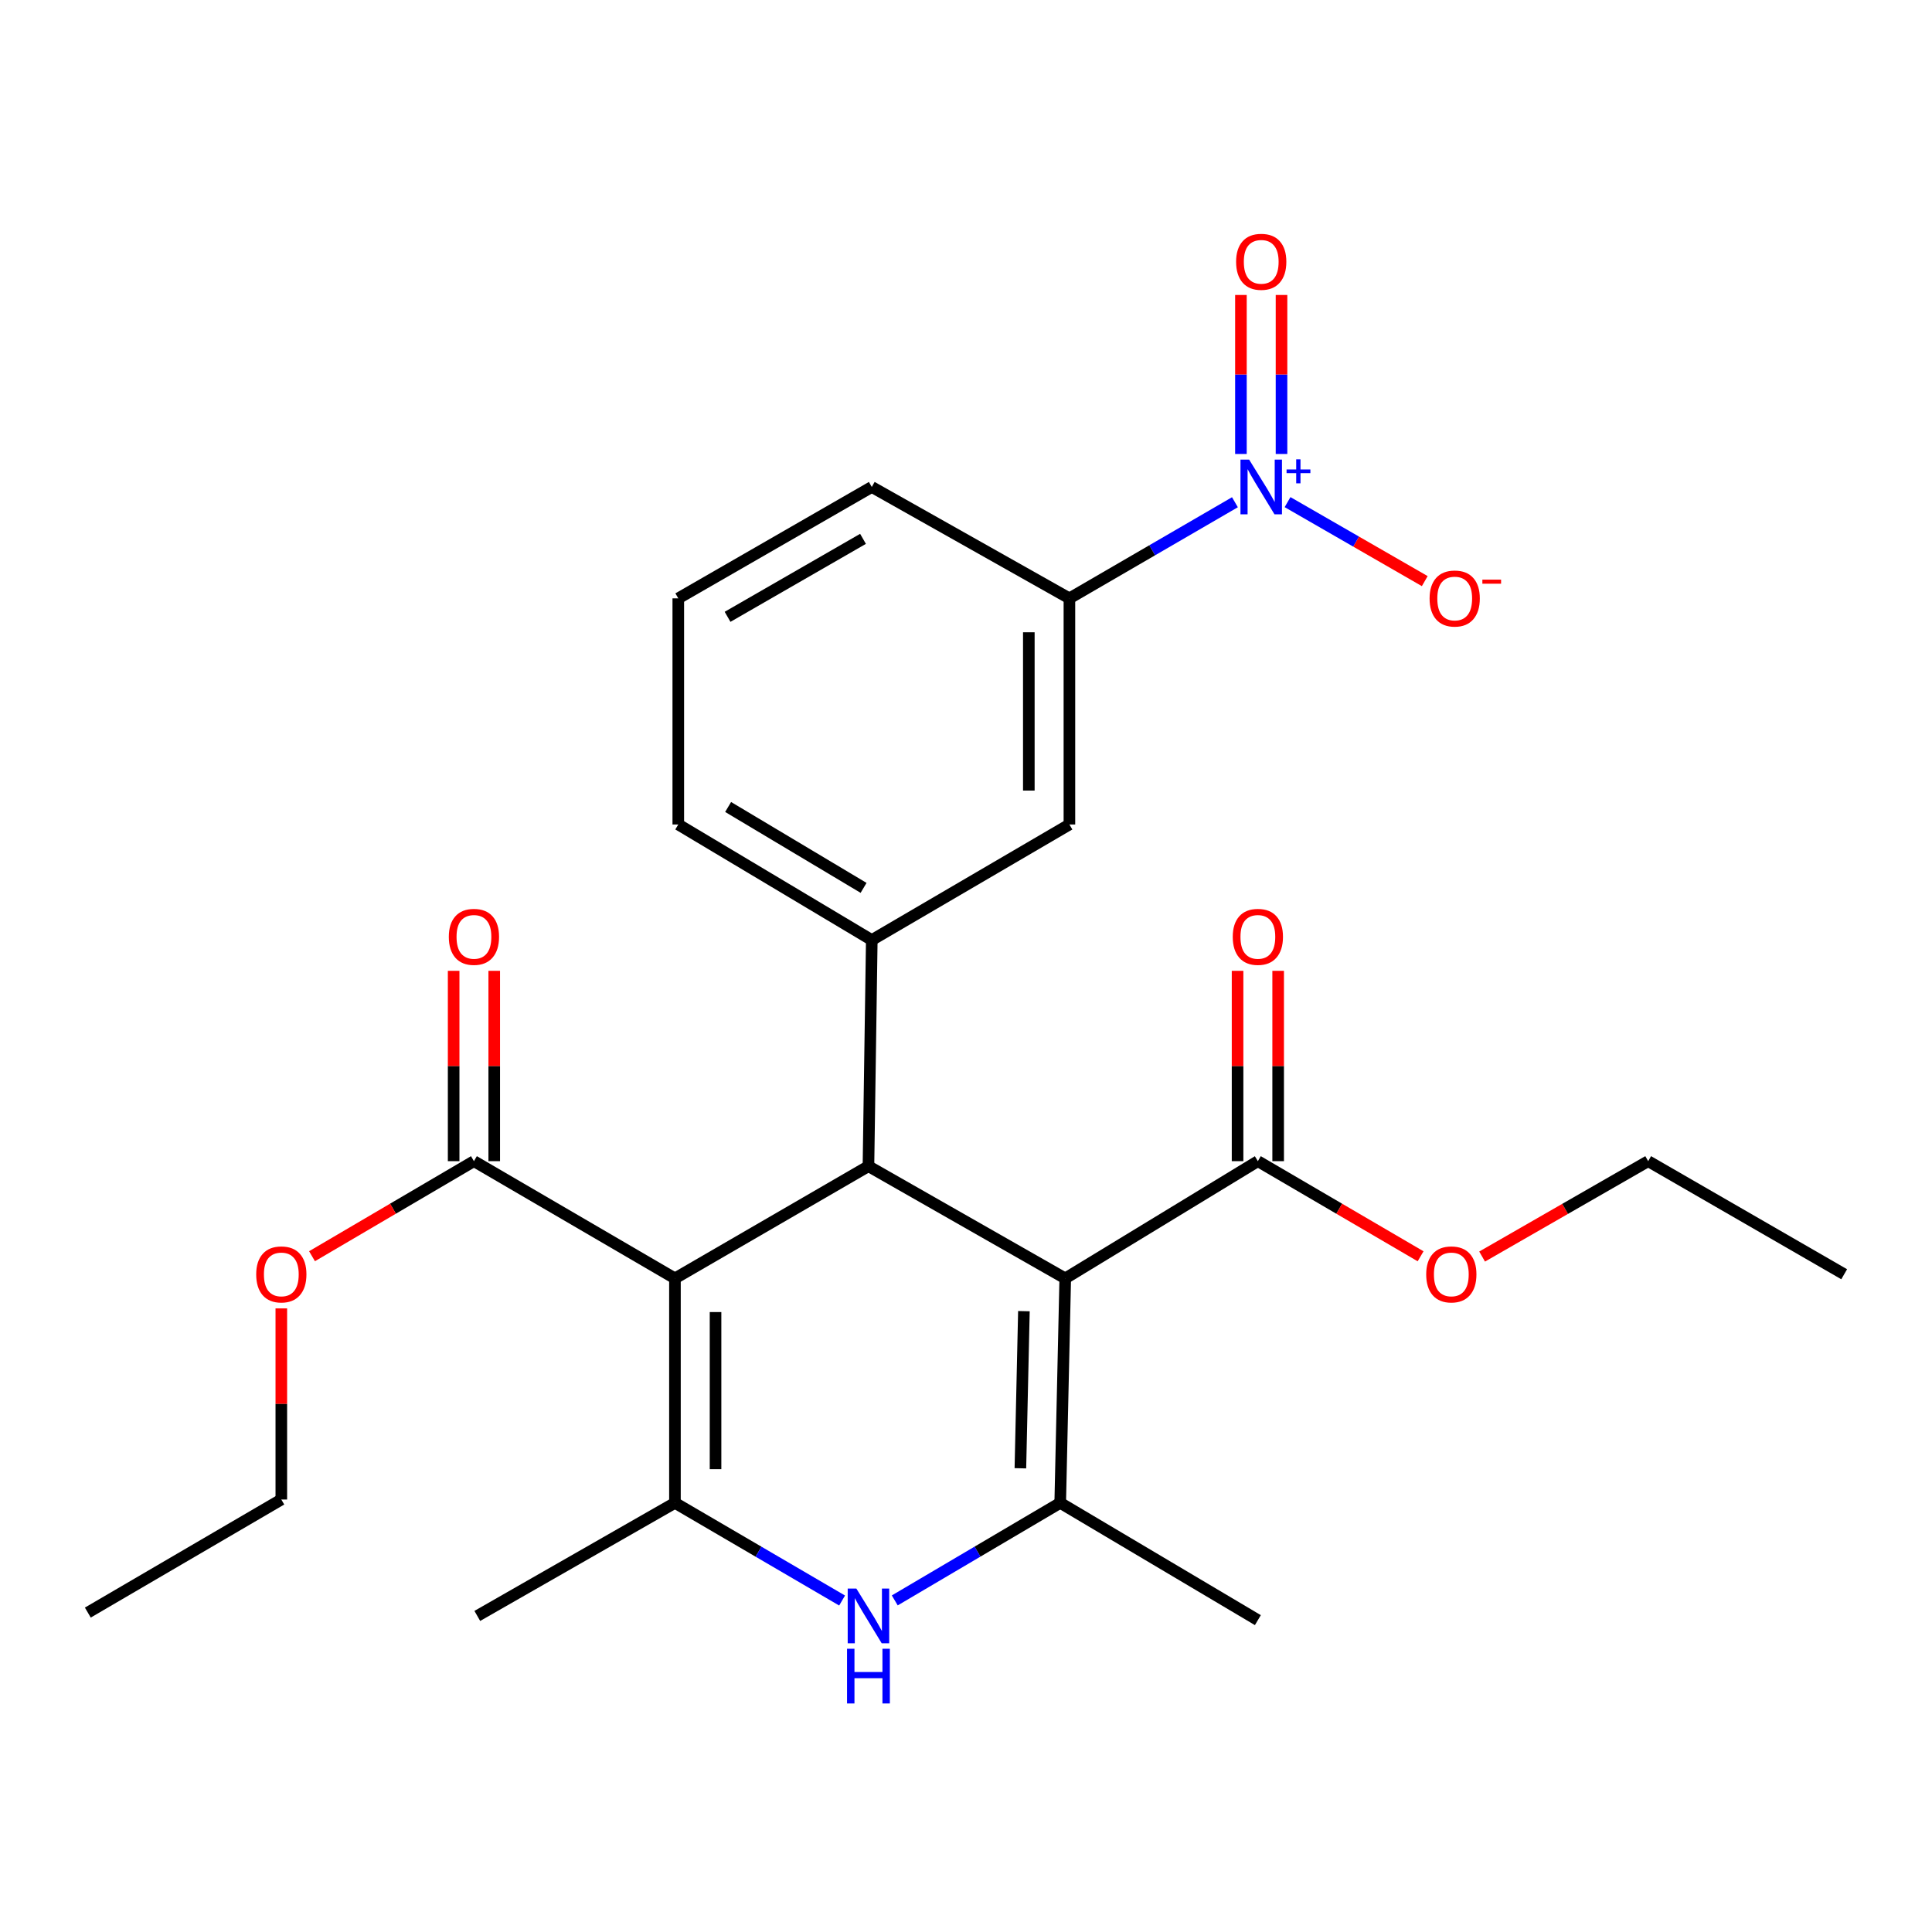 <?xml version='1.0' encoding='iso-8859-1'?>
<svg version='1.1' baseProfile='full'
              xmlns='http://www.w3.org/2000/svg'
                      xmlns:rdkit='http://www.rdkit.org/xml'
                      xmlns:xlink='http://www.w3.org/1999/xlink'
                  xml:space='preserve'
width='1000px' height='1000px' viewBox='0 0 1000 1000'>
<!-- END OF HEADER -->
<rect style='opacity:1.0;fill:#FFFFFF;stroke:none' width='1000' height='1000' x='0' y='0'> </rect>
<path class='bond-1' d='M 551.367,661.695 L 449.508,603.617' style='fill:none;fill-rule:evenodd;stroke:#000000;stroke-width:6px;stroke-linecap:butt;stroke-linejoin:miter;stroke-opacity:1' />
<path class='bond-2' d='M 551.367,661.695 L 548.765,777.876' style='fill:none;fill-rule:evenodd;stroke:#000000;stroke-width:6px;stroke-linecap:butt;stroke-linejoin:miter;stroke-opacity:1' />
<path class='bond-2' d='M 529.973,678.652 L 528.151,759.979' style='fill:none;fill-rule:evenodd;stroke:#000000;stroke-width:6px;stroke-linecap:butt;stroke-linejoin:miter;stroke-opacity:1' />
<path class='bond-8' d='M 551.367,661.695 L 651.068,601.014' style='fill:none;fill-rule:evenodd;stroke:#000000;stroke-width:6px;stroke-linecap:butt;stroke-linejoin:miter;stroke-opacity:1' />
<path class='bond-0' d='M 349.352,661.695 L 449.508,603.617' style='fill:none;fill-rule:evenodd;stroke:#000000;stroke-width:6px;stroke-linecap:butt;stroke-linejoin:miter;stroke-opacity:1' />
<path class='bond-7' d='M 349.352,661.695 L 245.31,601.014' style='fill:none;fill-rule:evenodd;stroke:#000000;stroke-width:6px;stroke-linecap:butt;stroke-linejoin:miter;stroke-opacity:1' />
<path class='bond-26' d='M 349.352,661.695 L 349.352,777.876' style='fill:none;fill-rule:evenodd;stroke:#000000;stroke-width:6px;stroke-linecap:butt;stroke-linejoin:miter;stroke-opacity:1' />
<path class='bond-26' d='M 370.362,679.123 L 370.362,760.449' style='fill:none;fill-rule:evenodd;stroke:#000000;stroke-width:6px;stroke-linecap:butt;stroke-linejoin:miter;stroke-opacity:1' />
<path class='bond-6' d='M 449.508,603.617 L 451.235,486.572' style='fill:none;fill-rule:evenodd;stroke:#000000;stroke-width:6px;stroke-linecap:butt;stroke-linejoin:miter;stroke-opacity:1' />
<path class='bond-4' d='M 548.765,777.876 L 505.947,803.122' style='fill:none;fill-rule:evenodd;stroke:#000000;stroke-width:6px;stroke-linecap:butt;stroke-linejoin:miter;stroke-opacity:1' />
<path class='bond-4' d='M 505.947,803.122 L 463.129,828.368' style='fill:none;fill-rule:evenodd;stroke:#0000FF;stroke-width:6px;stroke-linecap:butt;stroke-linejoin:miter;stroke-opacity:1' />
<path class='bond-18' d='M 548.765,777.876 L 651.068,838.581' style='fill:none;fill-rule:evenodd;stroke:#000000;stroke-width:6px;stroke-linecap:butt;stroke-linejoin:miter;stroke-opacity:1' />
<path class='bond-3' d='M 349.352,777.876 L 392.61,803.152' style='fill:none;fill-rule:evenodd;stroke:#000000;stroke-width:6px;stroke-linecap:butt;stroke-linejoin:miter;stroke-opacity:1' />
<path class='bond-3' d='M 392.61,803.152 L 435.868,828.428' style='fill:none;fill-rule:evenodd;stroke:#0000FF;stroke-width:6px;stroke-linecap:butt;stroke-linejoin:miter;stroke-opacity:1' />
<path class='bond-17' d='M 349.352,777.876 L 247.049,836.399' style='fill:none;fill-rule:evenodd;stroke:#000000;stroke-width:6px;stroke-linecap:butt;stroke-linejoin:miter;stroke-opacity:1' />
<path class='bond-5' d='M 639.197,259.956 L 596.362,284.833' style='fill:none;fill-rule:evenodd;stroke:#0000FF;stroke-width:6px;stroke-linecap:butt;stroke-linejoin:miter;stroke-opacity:1' />
<path class='bond-5' d='M 596.362,284.833 L 553.527,309.71' style='fill:none;fill-rule:evenodd;stroke:#000000;stroke-width:6px;stroke-linecap:butt;stroke-linejoin:miter;stroke-opacity:1' />
<path class='bond-11' d='M 666.436,259.898 L 701.945,280.343' style='fill:none;fill-rule:evenodd;stroke:#0000FF;stroke-width:6px;stroke-linecap:butt;stroke-linejoin:miter;stroke-opacity:1' />
<path class='bond-11' d='M 701.945,280.343 L 737.455,300.788' style='fill:none;fill-rule:evenodd;stroke:#FF0000;stroke-width:6px;stroke-linecap:butt;stroke-linejoin:miter;stroke-opacity:1' />
<path class='bond-12' d='M 663.311,234.976 L 663.311,193.826' style='fill:none;fill-rule:evenodd;stroke:#0000FF;stroke-width:6px;stroke-linecap:butt;stroke-linejoin:miter;stroke-opacity:1' />
<path class='bond-12' d='M 663.311,193.826 L 663.311,152.676' style='fill:none;fill-rule:evenodd;stroke:#FF0000;stroke-width:6px;stroke-linecap:butt;stroke-linejoin:miter;stroke-opacity:1' />
<path class='bond-12' d='M 642.302,234.976 L 642.302,193.826' style='fill:none;fill-rule:evenodd;stroke:#0000FF;stroke-width:6px;stroke-linecap:butt;stroke-linejoin:miter;stroke-opacity:1' />
<path class='bond-12' d='M 642.302,193.826 L 642.302,152.676' style='fill:none;fill-rule:evenodd;stroke:#FF0000;stroke-width:6px;stroke-linecap:butt;stroke-linejoin:miter;stroke-opacity:1' />
<path class='bond-10' d='M 451.235,486.572 L 553.527,426.754' style='fill:none;fill-rule:evenodd;stroke:#000000;stroke-width:6px;stroke-linecap:butt;stroke-linejoin:miter;stroke-opacity:1' />
<path class='bond-19' d='M 451.235,486.572 L 351.08,426.754' style='fill:none;fill-rule:evenodd;stroke:#000000;stroke-width:6px;stroke-linecap:butt;stroke-linejoin:miter;stroke-opacity:1' />
<path class='bond-19' d='M 446.985,459.562 L 376.876,417.69' style='fill:none;fill-rule:evenodd;stroke:#000000;stroke-width:6px;stroke-linecap:butt;stroke-linejoin:miter;stroke-opacity:1' />
<path class='bond-14' d='M 255.815,601.014 L 255.815,551.756' style='fill:none;fill-rule:evenodd;stroke:#000000;stroke-width:6px;stroke-linecap:butt;stroke-linejoin:miter;stroke-opacity:1' />
<path class='bond-14' d='M 255.815,551.756 L 255.815,502.498' style='fill:none;fill-rule:evenodd;stroke:#FF0000;stroke-width:6px;stroke-linecap:butt;stroke-linejoin:miter;stroke-opacity:1' />
<path class='bond-14' d='M 234.806,601.014 L 234.806,551.756' style='fill:none;fill-rule:evenodd;stroke:#000000;stroke-width:6px;stroke-linecap:butt;stroke-linejoin:miter;stroke-opacity:1' />
<path class='bond-14' d='M 234.806,551.756 L 234.806,502.498' style='fill:none;fill-rule:evenodd;stroke:#FF0000;stroke-width:6px;stroke-linecap:butt;stroke-linejoin:miter;stroke-opacity:1' />
<path class='bond-15' d='M 245.31,601.014 L 203.405,625.616' style='fill:none;fill-rule:evenodd;stroke:#000000;stroke-width:6px;stroke-linecap:butt;stroke-linejoin:miter;stroke-opacity:1' />
<path class='bond-15' d='M 203.405,625.616 L 161.5,650.219' style='fill:none;fill-rule:evenodd;stroke:#FF0000;stroke-width:6px;stroke-linecap:butt;stroke-linejoin:miter;stroke-opacity:1' />
<path class='bond-13' d='M 661.572,601.014 L 661.572,551.756' style='fill:none;fill-rule:evenodd;stroke:#000000;stroke-width:6px;stroke-linecap:butt;stroke-linejoin:miter;stroke-opacity:1' />
<path class='bond-13' d='M 661.572,551.756 L 661.572,502.498' style='fill:none;fill-rule:evenodd;stroke:#FF0000;stroke-width:6px;stroke-linecap:butt;stroke-linejoin:miter;stroke-opacity:1' />
<path class='bond-13' d='M 640.563,601.014 L 640.563,551.756' style='fill:none;fill-rule:evenodd;stroke:#000000;stroke-width:6px;stroke-linecap:butt;stroke-linejoin:miter;stroke-opacity:1' />
<path class='bond-13' d='M 640.563,551.756 L 640.563,502.498' style='fill:none;fill-rule:evenodd;stroke:#FF0000;stroke-width:6px;stroke-linecap:butt;stroke-linejoin:miter;stroke-opacity:1' />
<path class='bond-16' d='M 651.068,601.014 L 693.184,625.634' style='fill:none;fill-rule:evenodd;stroke:#000000;stroke-width:6px;stroke-linecap:butt;stroke-linejoin:miter;stroke-opacity:1' />
<path class='bond-16' d='M 693.184,625.634 L 735.3,650.253' style='fill:none;fill-rule:evenodd;stroke:#FF0000;stroke-width:6px;stroke-linecap:butt;stroke-linejoin:miter;stroke-opacity:1' />
<path class='bond-9' d='M 553.527,309.71 L 553.527,426.754' style='fill:none;fill-rule:evenodd;stroke:#000000;stroke-width:6px;stroke-linecap:butt;stroke-linejoin:miter;stroke-opacity:1' />
<path class='bond-9' d='M 532.518,327.267 L 532.518,409.198' style='fill:none;fill-rule:evenodd;stroke:#000000;stroke-width:6px;stroke-linecap:butt;stroke-linejoin:miter;stroke-opacity:1' />
<path class='bond-27' d='M 553.527,309.71 L 451.235,252.051' style='fill:none;fill-rule:evenodd;stroke:#000000;stroke-width:6px;stroke-linecap:butt;stroke-linejoin:miter;stroke-opacity:1' />
<path class='bond-22' d='M 145.61,677.223 L 145.61,726.686' style='fill:none;fill-rule:evenodd;stroke:#FF0000;stroke-width:6px;stroke-linecap:butt;stroke-linejoin:miter;stroke-opacity:1' />
<path class='bond-22' d='M 145.61,726.686 L 145.61,776.149' style='fill:none;fill-rule:evenodd;stroke:#000000;stroke-width:6px;stroke-linecap:butt;stroke-linejoin:miter;stroke-opacity:1' />
<path class='bond-23' d='M 767.138,650.392 L 810.116,625.703' style='fill:none;fill-rule:evenodd;stroke:#FF0000;stroke-width:6px;stroke-linecap:butt;stroke-linejoin:miter;stroke-opacity:1' />
<path class='bond-23' d='M 810.116,625.703 L 853.094,601.014' style='fill:none;fill-rule:evenodd;stroke:#000000;stroke-width:6px;stroke-linecap:butt;stroke-linejoin:miter;stroke-opacity:1' />
<path class='bond-21' d='M 351.08,426.754 L 351.08,309.71' style='fill:none;fill-rule:evenodd;stroke:#000000;stroke-width:6px;stroke-linecap:butt;stroke-linejoin:miter;stroke-opacity:1' />
<path class='bond-20' d='M 451.235,252.051 L 351.08,309.71' style='fill:none;fill-rule:evenodd;stroke:#000000;stroke-width:6px;stroke-linecap:butt;stroke-linejoin:miter;stroke-opacity:1' />
<path class='bond-20' d='M 446.694,278.908 L 376.585,319.269' style='fill:none;fill-rule:evenodd;stroke:#000000;stroke-width:6px;stroke-linecap:butt;stroke-linejoin:miter;stroke-opacity:1' />
<path class='bond-25' d='M 145.61,776.149 L 45.455,834.671' style='fill:none;fill-rule:evenodd;stroke:#000000;stroke-width:6px;stroke-linecap:butt;stroke-linejoin:miter;stroke-opacity:1' />
<path class='bond-24' d='M 853.094,601.014 L 954.545,659.548' style='fill:none;fill-rule:evenodd;stroke:#000000;stroke-width:6px;stroke-linecap:butt;stroke-linejoin:miter;stroke-opacity:1' />
<path  class='atom-5' d='M 443.248 822.239
L 452.528 837.239
Q 453.448 838.719, 454.928 841.399
Q 456.408 844.079, 456.488 844.239
L 456.488 822.239
L 460.248 822.239
L 460.248 850.559
L 456.368 850.559
L 446.408 834.159
Q 445.248 832.239, 444.008 830.039
Q 442.808 827.839, 442.448 827.159
L 442.448 850.559
L 438.768 850.559
L 438.768 822.239
L 443.248 822.239
' fill='#0000FF'/>
<path  class='atom-5' d='M 438.428 853.391
L 442.268 853.391
L 442.268 865.431
L 456.748 865.431
L 456.748 853.391
L 460.588 853.391
L 460.588 881.711
L 456.748 881.711
L 456.748 868.631
L 442.268 868.631
L 442.268 881.711
L 438.428 881.711
L 438.428 853.391
' fill='#0000FF'/>
<path  class='atom-6' d='M 646.547 237.891
L 655.827 252.891
Q 656.747 254.371, 658.227 257.051
Q 659.707 259.731, 659.787 259.891
L 659.787 237.891
L 663.547 237.891
L 663.547 266.211
L 659.667 266.211
L 649.707 249.811
Q 648.547 247.891, 647.307 245.691
Q 646.107 243.491, 645.747 242.811
L 645.747 266.211
L 642.067 266.211
L 642.067 237.891
L 646.547 237.891
' fill='#0000FF'/>
<path  class='atom-6' d='M 665.923 242.996
L 670.912 242.996
L 670.912 237.742
L 673.13 237.742
L 673.13 242.996
L 678.252 242.996
L 678.252 244.897
L 673.13 244.897
L 673.13 250.177
L 670.912 250.177
L 670.912 244.897
L 665.923 244.897
L 665.923 242.996
' fill='#0000FF'/>
<path  class='atom-12' d='M 739.951 309.79
Q 739.951 302.99, 743.311 299.19
Q 746.671 295.39, 752.951 295.39
Q 759.231 295.39, 762.591 299.19
Q 765.951 302.99, 765.951 309.79
Q 765.951 316.67, 762.551 320.59
Q 759.151 324.47, 752.951 324.47
Q 746.711 324.47, 743.311 320.59
Q 739.951 316.71, 739.951 309.79
M 752.951 321.27
Q 757.271 321.27, 759.591 318.39
Q 761.951 315.47, 761.951 309.79
Q 761.951 304.23, 759.591 301.43
Q 757.271 298.59, 752.951 298.59
Q 748.631 298.59, 746.271 301.39
Q 743.951 304.19, 743.951 309.79
Q 743.951 315.51, 746.271 318.39
Q 748.631 321.27, 752.951 321.27
' fill='#FF0000'/>
<path  class='atom-12' d='M 767.271 300.012
L 776.959 300.012
L 776.959 302.124
L 767.271 302.124
L 767.271 300.012
' fill='#FF0000'/>
<path  class='atom-13' d='M 639.807 135.507
Q 639.807 128.707, 643.167 124.907
Q 646.527 121.107, 652.807 121.107
Q 659.087 121.107, 662.447 124.907
Q 665.807 128.707, 665.807 135.507
Q 665.807 142.387, 662.407 146.307
Q 659.007 150.187, 652.807 150.187
Q 646.567 150.187, 643.167 146.307
Q 639.807 142.427, 639.807 135.507
M 652.807 146.987
Q 657.127 146.987, 659.447 144.107
Q 661.807 141.187, 661.807 135.507
Q 661.807 129.947, 659.447 127.147
Q 657.127 124.307, 652.807 124.307
Q 648.487 124.307, 646.127 127.107
Q 643.807 129.907, 643.807 135.507
Q 643.807 141.227, 646.127 144.107
Q 648.487 146.987, 652.807 146.987
' fill='#FF0000'/>
<path  class='atom-14' d='M 638.068 484.913
Q 638.068 478.113, 641.428 474.313
Q 644.788 470.513, 651.068 470.513
Q 657.348 470.513, 660.708 474.313
Q 664.068 478.113, 664.068 484.913
Q 664.068 491.793, 660.668 495.713
Q 657.268 499.593, 651.068 499.593
Q 644.828 499.593, 641.428 495.713
Q 638.068 491.833, 638.068 484.913
M 651.068 496.393
Q 655.388 496.393, 657.708 493.513
Q 660.068 490.593, 660.068 484.913
Q 660.068 479.353, 657.708 476.553
Q 655.388 473.713, 651.068 473.713
Q 646.748 473.713, 644.388 476.513
Q 642.068 479.313, 642.068 484.913
Q 642.068 490.633, 644.388 493.513
Q 646.748 496.393, 651.068 496.393
' fill='#FF0000'/>
<path  class='atom-15' d='M 232.31 484.913
Q 232.31 478.113, 235.67 474.313
Q 239.03 470.513, 245.31 470.513
Q 251.59 470.513, 254.95 474.313
Q 258.31 478.113, 258.31 484.913
Q 258.31 491.793, 254.91 495.713
Q 251.51 499.593, 245.31 499.593
Q 239.07 499.593, 235.67 495.713
Q 232.31 491.833, 232.31 484.913
M 245.31 496.393
Q 249.63 496.393, 251.95 493.513
Q 254.31 490.593, 254.31 484.913
Q 254.31 479.353, 251.95 476.553
Q 249.63 473.713, 245.31 473.713
Q 240.99 473.713, 238.63 476.513
Q 236.31 479.313, 236.31 484.913
Q 236.31 490.633, 238.63 493.513
Q 240.99 496.393, 245.31 496.393
' fill='#FF0000'/>
<path  class='atom-16' d='M 132.61 659.628
Q 132.61 652.828, 135.97 649.028
Q 139.33 645.228, 145.61 645.228
Q 151.89 645.228, 155.25 649.028
Q 158.61 652.828, 158.61 659.628
Q 158.61 666.508, 155.21 670.428
Q 151.81 674.308, 145.61 674.308
Q 139.37 674.308, 135.97 670.428
Q 132.61 666.548, 132.61 659.628
M 145.61 671.108
Q 149.93 671.108, 152.25 668.228
Q 154.61 665.308, 154.61 659.628
Q 154.61 654.068, 152.25 651.268
Q 149.93 648.428, 145.61 648.428
Q 141.29 648.428, 138.93 651.228
Q 136.61 654.028, 136.61 659.628
Q 136.61 665.348, 138.93 668.228
Q 141.29 671.108, 145.61 671.108
' fill='#FF0000'/>
<path  class='atom-17' d='M 738.2 659.628
Q 738.2 652.828, 741.56 649.028
Q 744.92 645.228, 751.2 645.228
Q 757.48 645.228, 760.84 649.028
Q 764.2 652.828, 764.2 659.628
Q 764.2 666.508, 760.8 670.428
Q 757.4 674.308, 751.2 674.308
Q 744.96 674.308, 741.56 670.428
Q 738.2 666.548, 738.2 659.628
M 751.2 671.108
Q 755.52 671.108, 757.84 668.228
Q 760.2 665.308, 760.2 659.628
Q 760.2 654.068, 757.84 651.268
Q 755.52 648.428, 751.2 648.428
Q 746.88 648.428, 744.52 651.228
Q 742.2 654.028, 742.2 659.628
Q 742.2 665.348, 744.52 668.228
Q 746.88 671.108, 751.2 671.108
' fill='#FF0000'/>
</svg>
